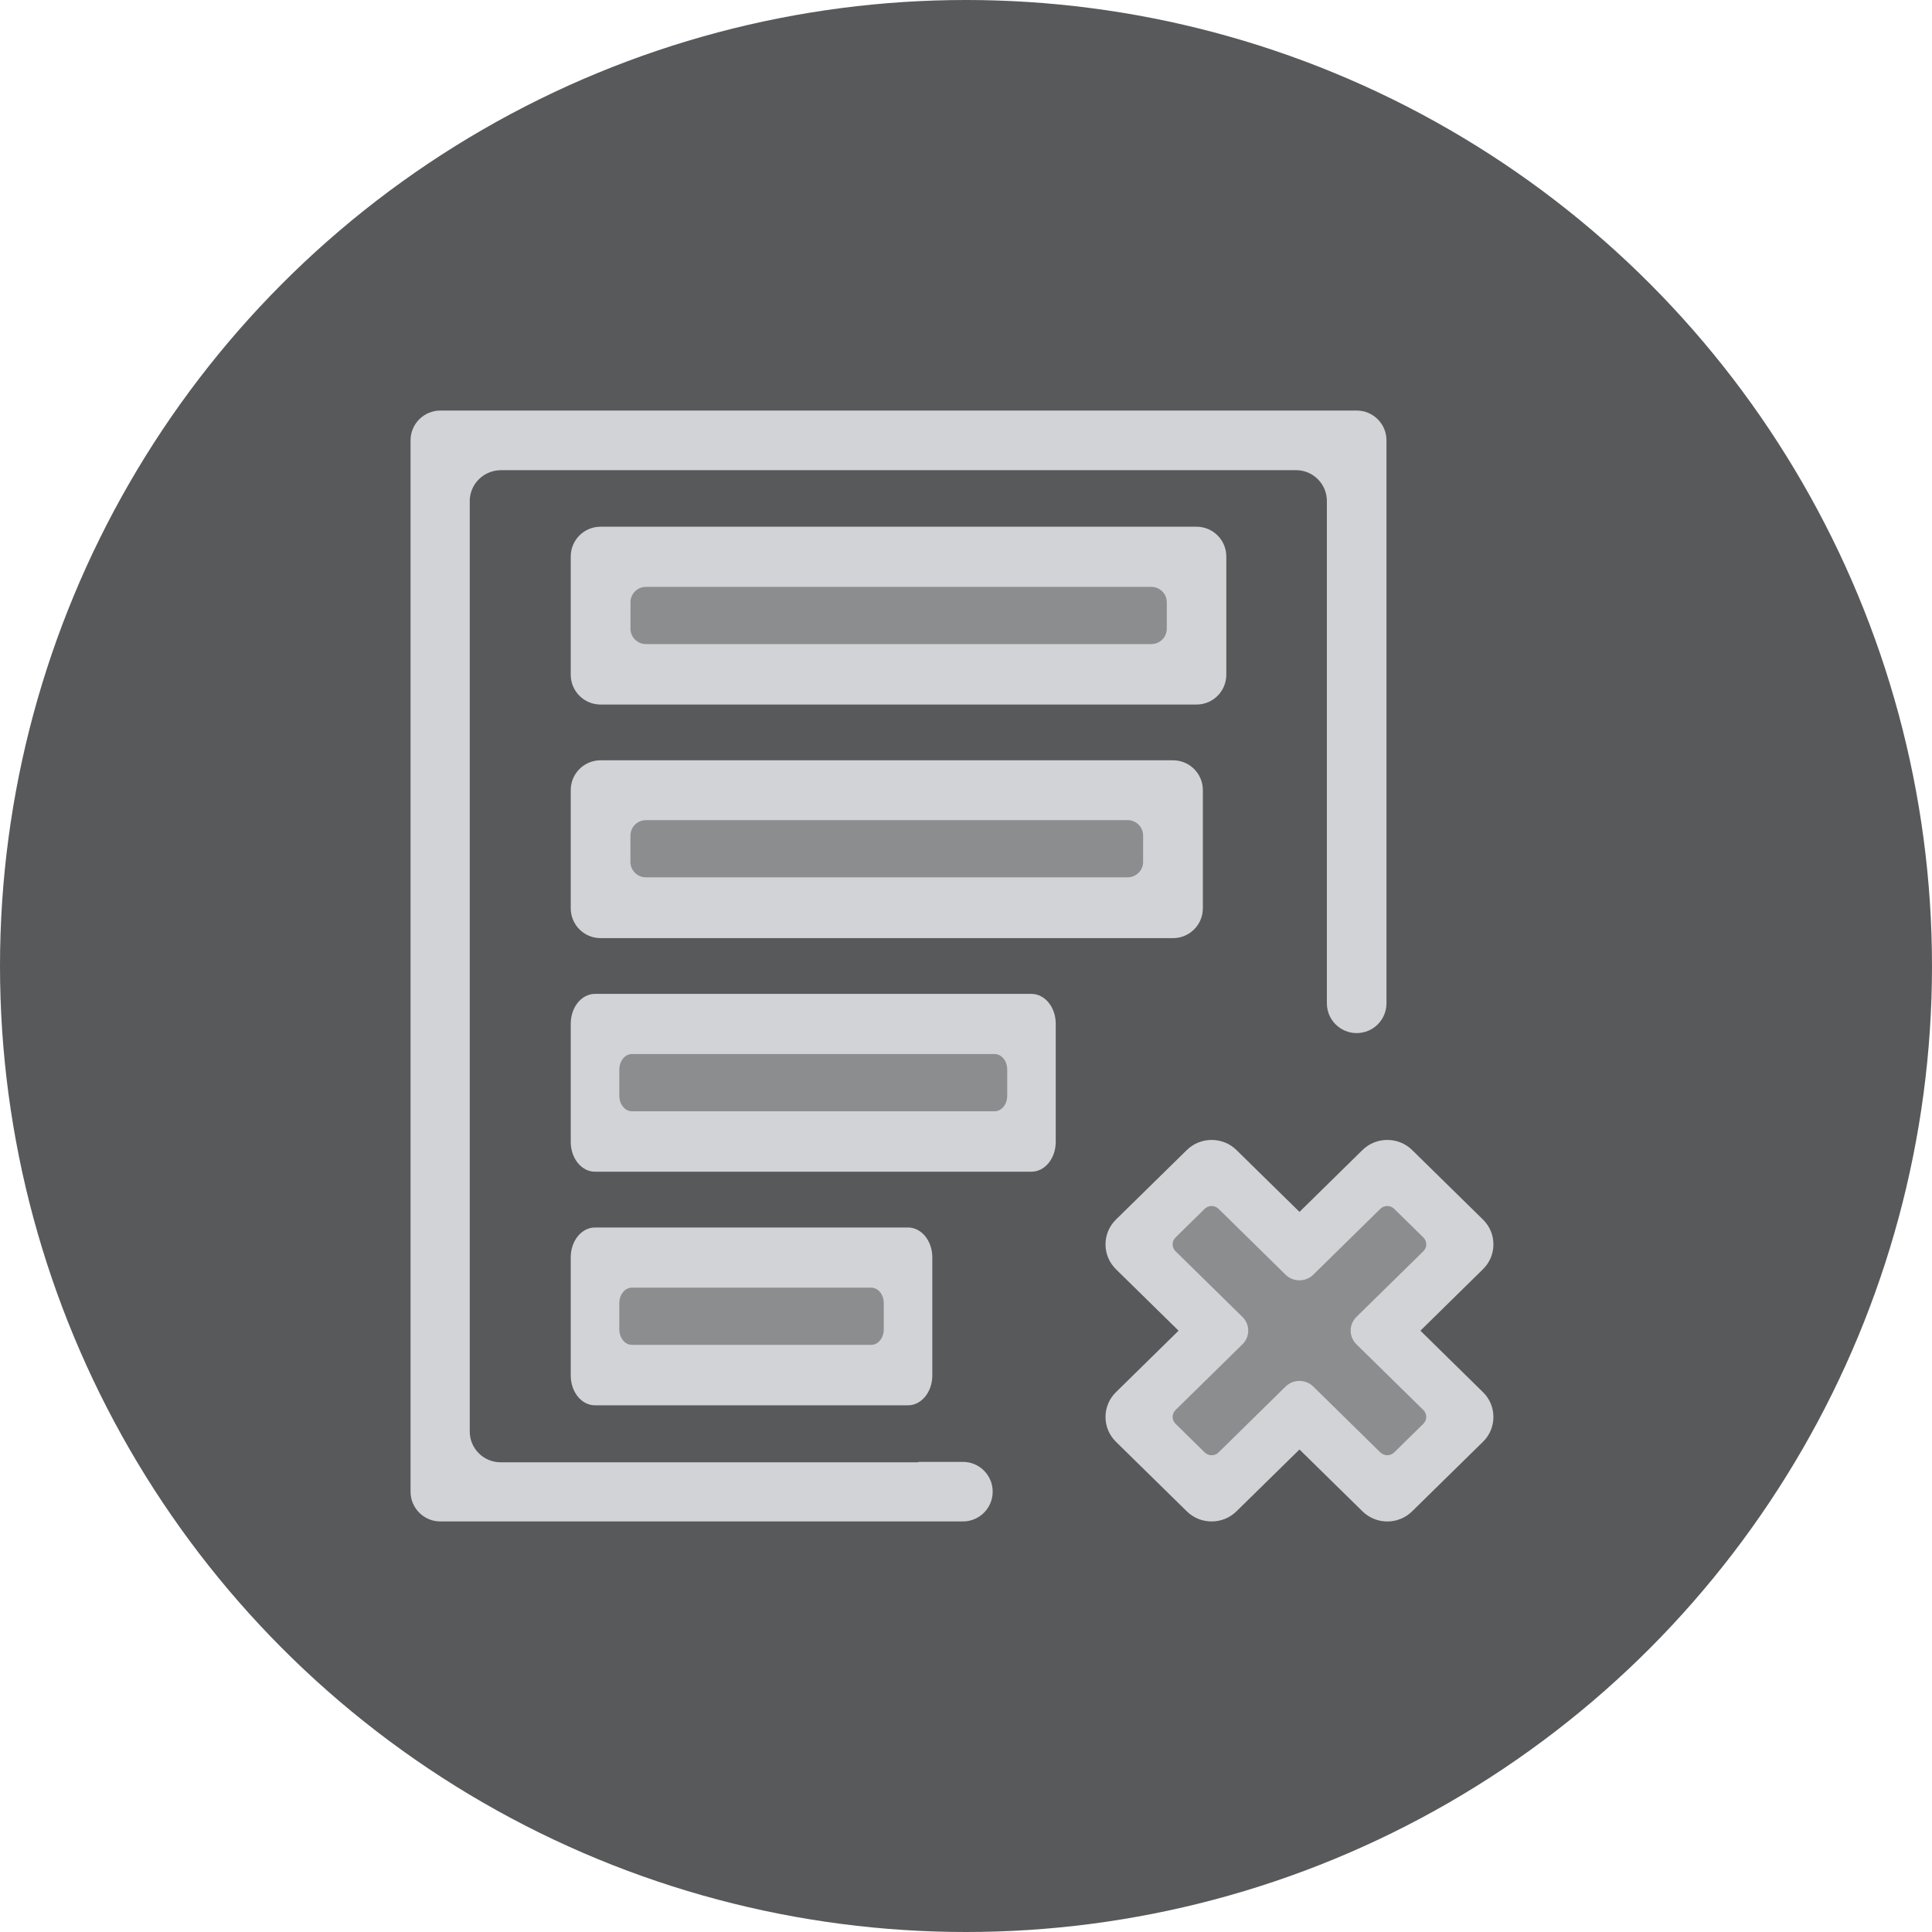 <svg width="80" height="80" viewBox="0 0 80 80" fill="none" xmlns="http://www.w3.org/2000/svg">
<circle cx="40" cy="40" r="40" fill="#58595B"/>
<path fill-rule="evenodd" clip-rule="evenodd" d="M18.234 17H56.178C56.859 17 57.411 17.553 57.411 18.234V41.544C57.411 42.226 56.859 42.778 56.178 42.778C55.495 42.778 54.943 42.226 54.943 41.544V20.746C54.943 20.04 54.371 19.469 53.666 19.469H20.746C20.592 19.469 20.443 19.495 20.305 19.545C20.438 19.499 20.581 19.475 20.728 19.475C20.023 19.475 19.451 20.046 19.451 20.753V59.273C19.451 59.979 20.023 60.55 20.728 60.55H38.027V60.533H39.871C40.553 60.533 41.105 61.085 41.105 61.766C41.105 62.448 40.553 63 39.871 63H38.604H38.027H18.234C17.553 63 17 62.448 17 61.766V18.234C17 17.553 17.553 17 18.234 17ZM38.605 52.063V56.957C38.605 57.639 38.154 58.191 37.6 58.191H24.636C24.081 58.191 23.633 57.639 23.633 56.957V52.063C23.633 51.38 24.081 50.828 24.636 50.828H37.6C38.154 50.828 38.605 51.38 38.605 52.063ZM50.779 27.938V23.044C50.779 22.362 50.227 21.81 49.545 21.81H24.866C24.185 21.81 23.633 22.362 23.633 23.044V27.938C23.633 28.621 24.185 29.173 24.866 29.173H49.545C50.227 29.173 50.779 28.621 50.779 27.938ZM48.574 38.846H24.866C24.185 38.846 23.633 38.292 23.633 37.61V32.716C23.633 32.035 24.185 31.482 24.866 31.482H48.574C49.255 31.482 49.808 32.035 49.808 32.716V37.61C49.808 38.292 49.255 38.846 48.574 38.846ZM43.716 47.284V42.39C43.716 41.707 43.265 41.155 42.711 41.155H24.636C24.081 41.155 23.633 41.707 23.633 42.39V47.284C23.633 47.966 24.081 48.518 24.636 48.518H42.711C43.265 48.518 43.716 47.966 43.716 47.284ZM61.409 52.553L58.816 55.101L61.408 57.648C61.687 57.921 61.839 58.286 61.839 58.675C61.839 59.062 61.687 59.427 61.408 59.7L58.473 62.581C58.191 62.861 57.818 63.001 57.446 63.001C57.073 63.001 56.701 62.86 56.417 62.581L53.809 60.02L51.199 62.581C50.633 63.139 49.71 63.141 49.143 62.581L46.208 59.7C45.93 59.427 45.777 59.062 45.777 58.675C45.777 58.286 45.93 57.921 46.208 57.648L48.802 55.101L46.208 52.555C45.93 52.28 45.777 51.916 45.777 51.527C45.777 51.139 45.93 50.775 46.208 50.501L49.144 47.62C49.711 47.063 50.633 47.063 51.199 47.62L53.809 50.182L56.417 47.62C56.984 47.063 57.906 47.063 58.473 47.62L61.408 50.501C61.687 50.775 61.839 51.139 61.839 51.527C61.839 51.916 61.687 52.28 61.409 52.553Z" fill="#D2D3D6"/>
<path fill-rule="evenodd" clip-rule="evenodd" d="M47.675 26.67C48.028 26.67 48.314 26.384 48.314 26.031V24.94C48.314 24.587 48.028 24.301 47.675 24.301H26.745C26.394 24.301 26.106 24.587 26.106 24.94V26.031C26.106 26.384 26.394 26.67 26.745 26.67H47.675ZM36.075 55.688C36.363 55.688 36.594 55.402 36.594 55.049V53.958C36.594 53.605 36.363 53.319 36.075 53.319H26.165C25.878 53.319 25.645 53.605 25.645 53.958V55.049C25.645 55.402 25.878 55.688 26.165 55.688H36.075ZM26.105 34.6C26.105 34.247 26.392 33.961 26.744 33.961H46.694L46.695 33.959C47.047 33.959 47.334 34.247 47.334 34.598V35.69C47.334 36.042 47.047 36.328 46.695 36.328H26.744C26.392 36.328 26.105 36.042 26.105 35.69V34.6ZM41.186 46.015C41.474 46.015 41.706 45.729 41.706 45.376V44.285C41.706 43.932 41.474 43.646 41.186 43.646H26.165C25.878 43.646 25.645 43.932 25.645 44.285V45.376C25.645 45.729 25.878 46.015 26.165 46.015H41.186ZM51.448 55.664L48.674 58.388C48.516 58.545 48.516 58.798 48.674 58.953L49.882 60.141C50.04 60.297 50.298 60.297 50.458 60.141L53.231 57.416C53.549 57.103 54.065 57.103 54.382 57.416L57.156 60.141C57.315 60.297 57.573 60.297 57.731 60.141L58.94 58.953C59.098 58.798 59.098 58.545 58.94 58.388L56.166 55.664C55.849 55.352 55.849 54.846 56.166 54.532L58.94 51.809C59.098 51.653 59.098 51.398 58.94 51.243L57.731 50.056C57.573 49.899 57.315 49.899 57.156 50.056L54.382 52.781C54.065 53.093 53.549 53.093 53.231 52.781L50.458 50.056C50.298 49.899 50.04 49.899 49.882 50.056L48.674 51.243C48.516 51.398 48.516 51.653 48.674 51.809L51.448 54.532C51.766 54.846 51.766 55.352 51.448 55.664Z" fill="#8C8D8F"/>
</svg>
